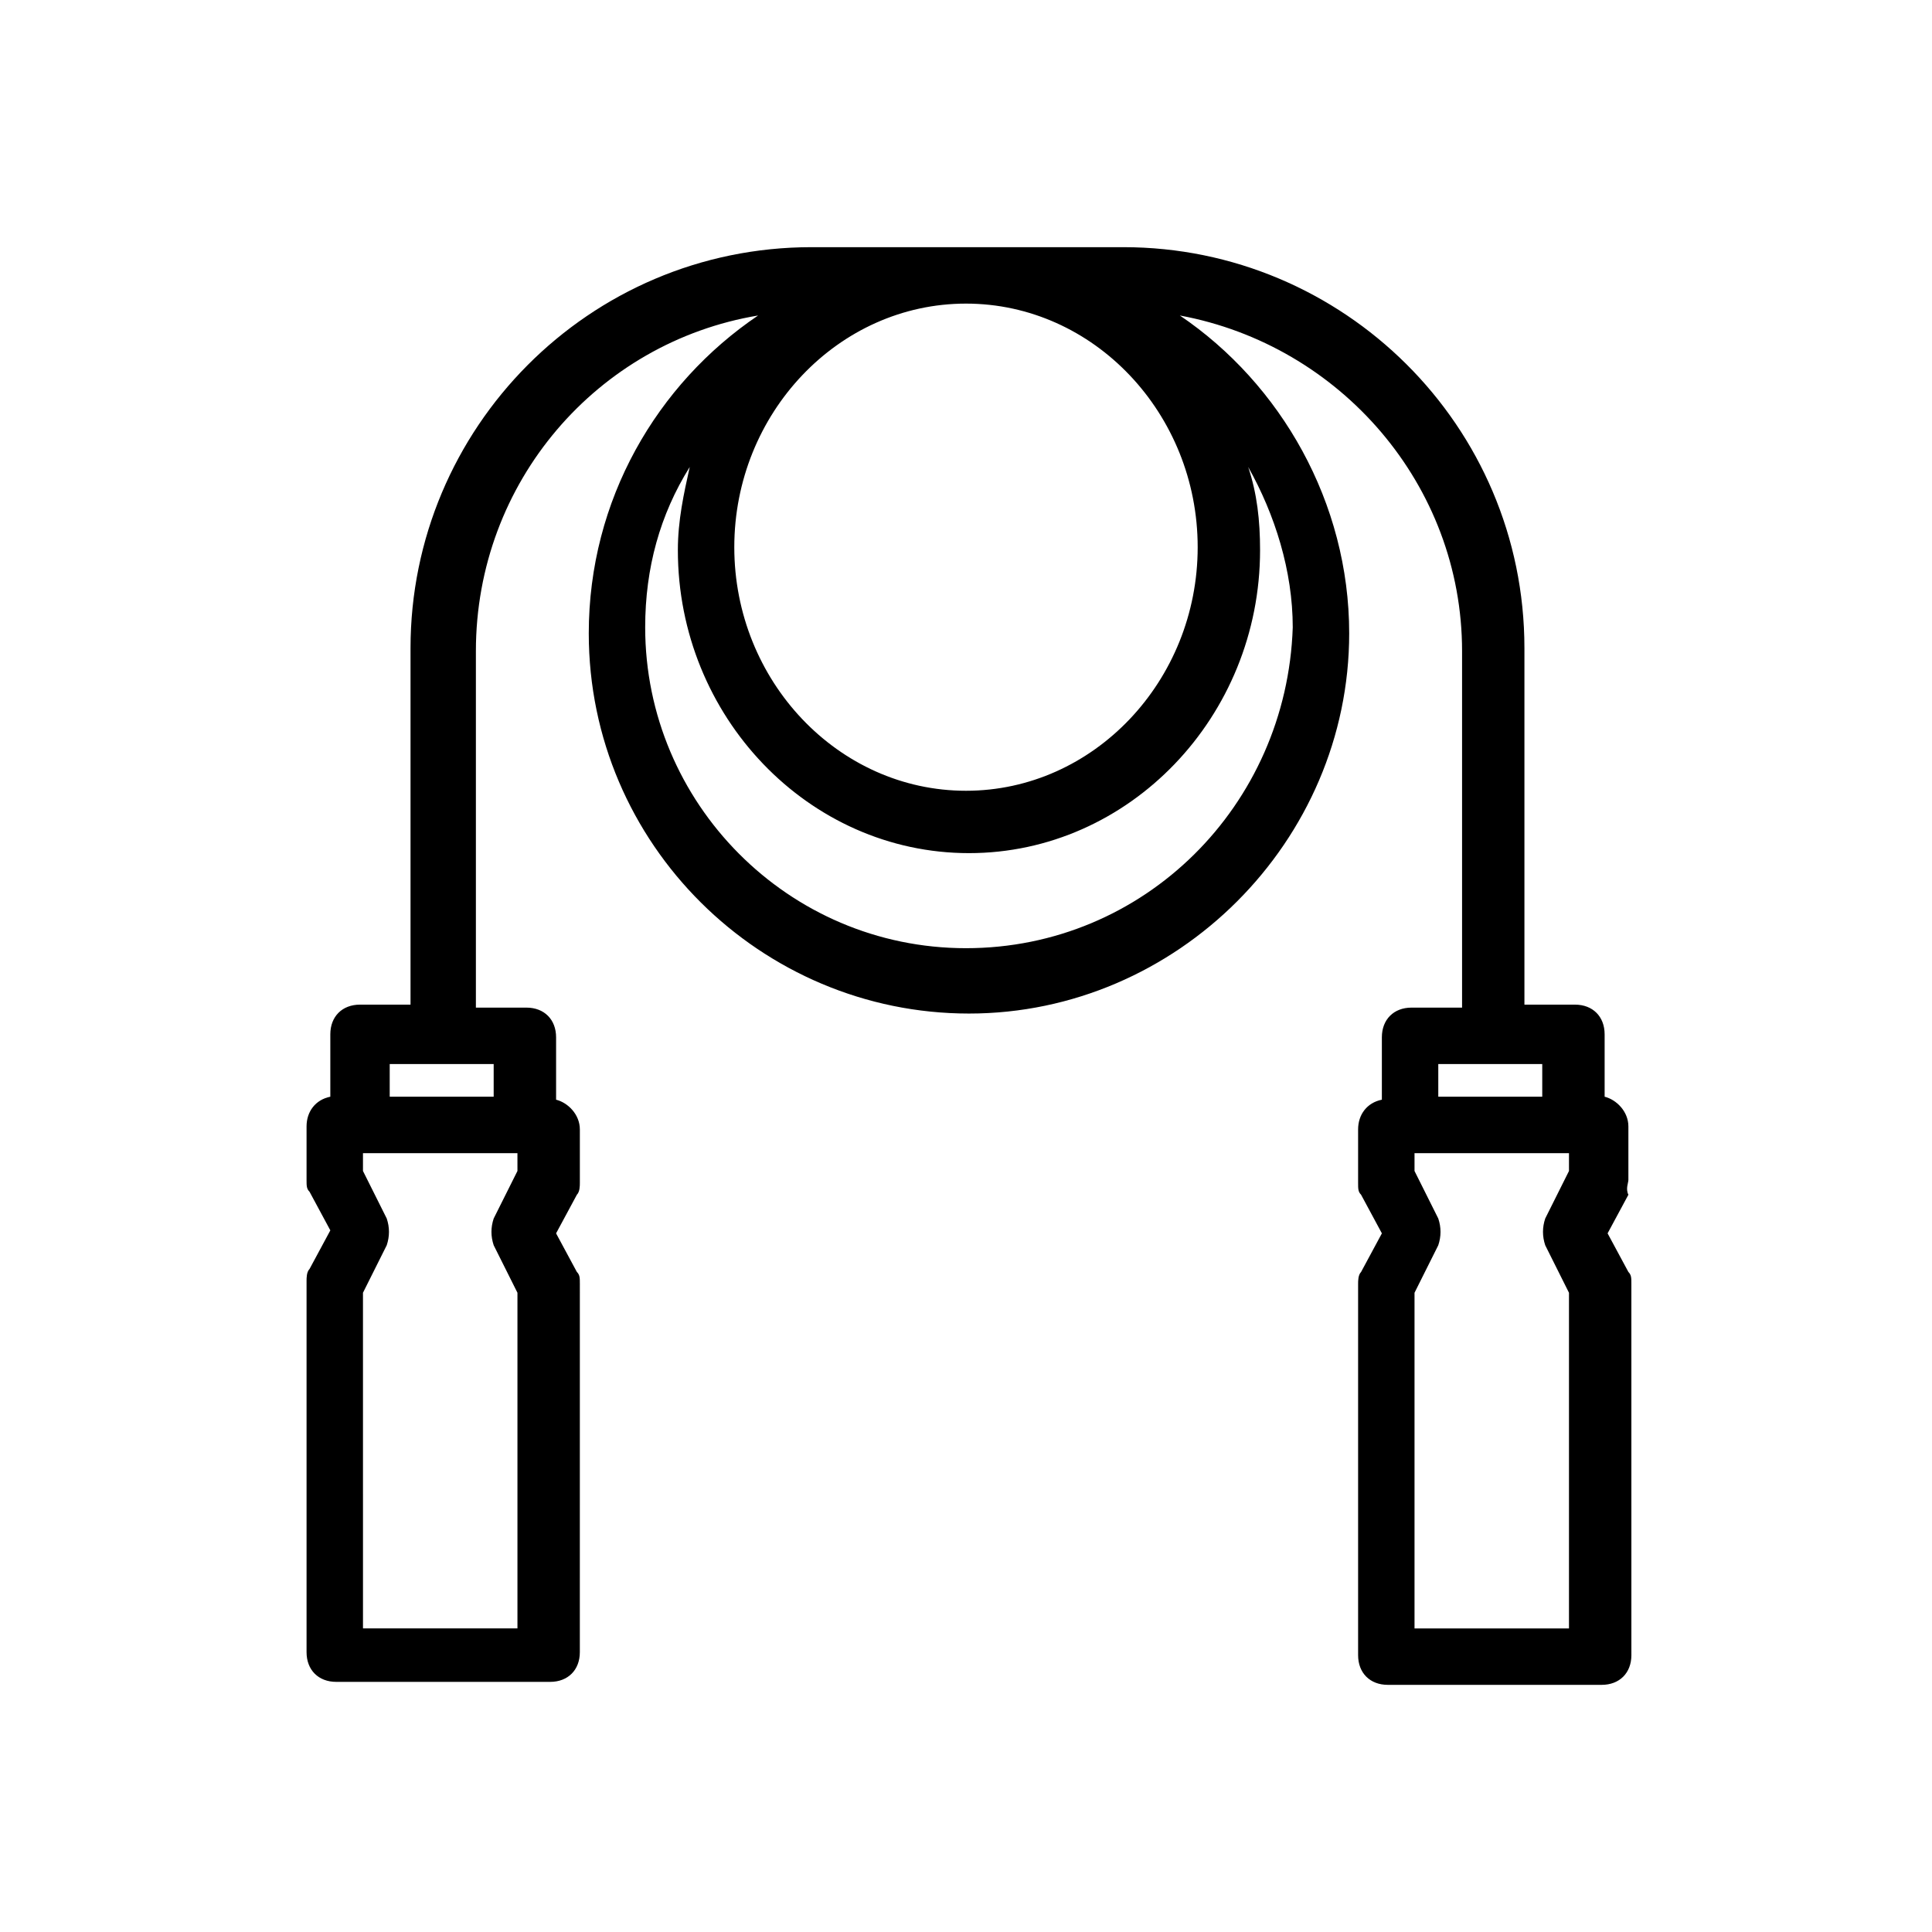 <?xml version="1.0" encoding="UTF-8"?>
<!-- Uploaded to: ICON Repo, www.svgrepo.com, Generator: ICON Repo Mixer Tools -->
<svg fill="#000000" width="800px" height="800px" version="1.1" viewBox="144 144 512 512" xmlns="http://www.w3.org/2000/svg">
 <path d="m575.54 456.68v-14.168c0-3.938-3.148-7.086-6.297-7.871v-16.531c0-4.723-3.148-7.871-7.871-7.871h-13.383v-94.465c0-59.039-48.02-106.27-106.27-106.27h-82.656c-59.039 0-106.27 48.02-106.27 106.27v94.465h-13.383c-4.723 0-7.871 3.148-7.871 7.871v16.531c-3.938 0.789-6.297 3.938-6.297 7.871v14.168c0 1.574 0 2.363 0.789 3.148l5.512 10.234-5.512 10.234c-0.789 0.789-0.789 2.363-0.789 3.148v98.398c0 4.723 3.148 7.871 7.871 7.871h56.68c4.723 0 7.871-3.148 7.871-7.871l0.004-97.609c0-1.574 0-2.363-0.789-3.148l-5.512-10.234 5.512-10.234c0.789-0.789 0.789-2.363 0.789-3.148v-14.168c0-3.938-3.148-7.086-6.297-7.871v-16.531c0-4.723-3.148-7.871-7.871-7.871h-13.383v-94.465c0-44.871 32.273-81.867 74.785-88.953-26.766 18.105-44.871 48.805-44.871 84.23 0 55.891 45.656 100.76 100.76 100.76 55.105 0 100.76-45.656 100.76-100.76 0-34.637-18.105-66.125-44.871-84.23 42.508 7.871 74.785 44.871 74.785 88.953v94.465h-13.383c-4.723 0-7.871 3.148-7.871 7.871v16.531c-3.938 0.789-6.297 3.938-6.297 7.871v14.168c0 1.574 0 2.363 0.789 3.148l5.512 10.234-5.512 10.234c-0.789 0.789-0.789 2.363-0.789 3.148v98.398c0 4.723 3.148 7.871 7.871 7.871h56.68c4.723 0 7.871-3.148 7.871-7.871l-0.004-98.398c0-1.574 0-2.363-0.789-3.148l-5.512-10.234 5.512-10.234c-0.785-1.574 0-3.148 0-3.938zm-294.41-2.359-6.297 12.594c-0.789 2.363-0.789 4.723 0 7.086l6.297 12.594v88.953h-40.934l-0.004-88.953 6.297-12.594c0.789-2.363 0.789-4.723 0-7.086l-6.297-12.594v-4.723h40.934zm-6.301-19.68h-27.551v-8.66h27.551zm186.57-145.63c0 35.426-27.551 64.551-61.402 64.551-33.852 0-61.402-29.125-61.402-64.551 0-35.426 27.551-64.551 61.402-64.551 33.852 0 61.402 29.125 61.402 64.551zm-61.398 106.27c-47.23 0-85.02-38.574-85.02-85.02 0-15.742 3.938-29.914 11.809-42.508-1.574 7.086-3.148 14.168-3.148 22.043 0 44.082 34.637 80.293 77.145 80.293 42.508 0 77.145-36.211 77.145-80.293 0-7.871-0.789-14.957-3.148-22.043 7.086 12.594 11.809 27.551 11.809 42.508-1.574 47.234-39.359 85.02-86.59 85.02zm125.16 30.703h27.551v8.66h-27.551zm34.637 28.34-6.297 12.594c-0.789 2.363-0.789 4.723 0 7.086l6.297 12.594v88.953h-40.934v-88.953l6.297-12.594c0.789-2.363 0.789-4.723 0-7.086l-6.297-12.594v-4.723h40.934z"/>
</svg>